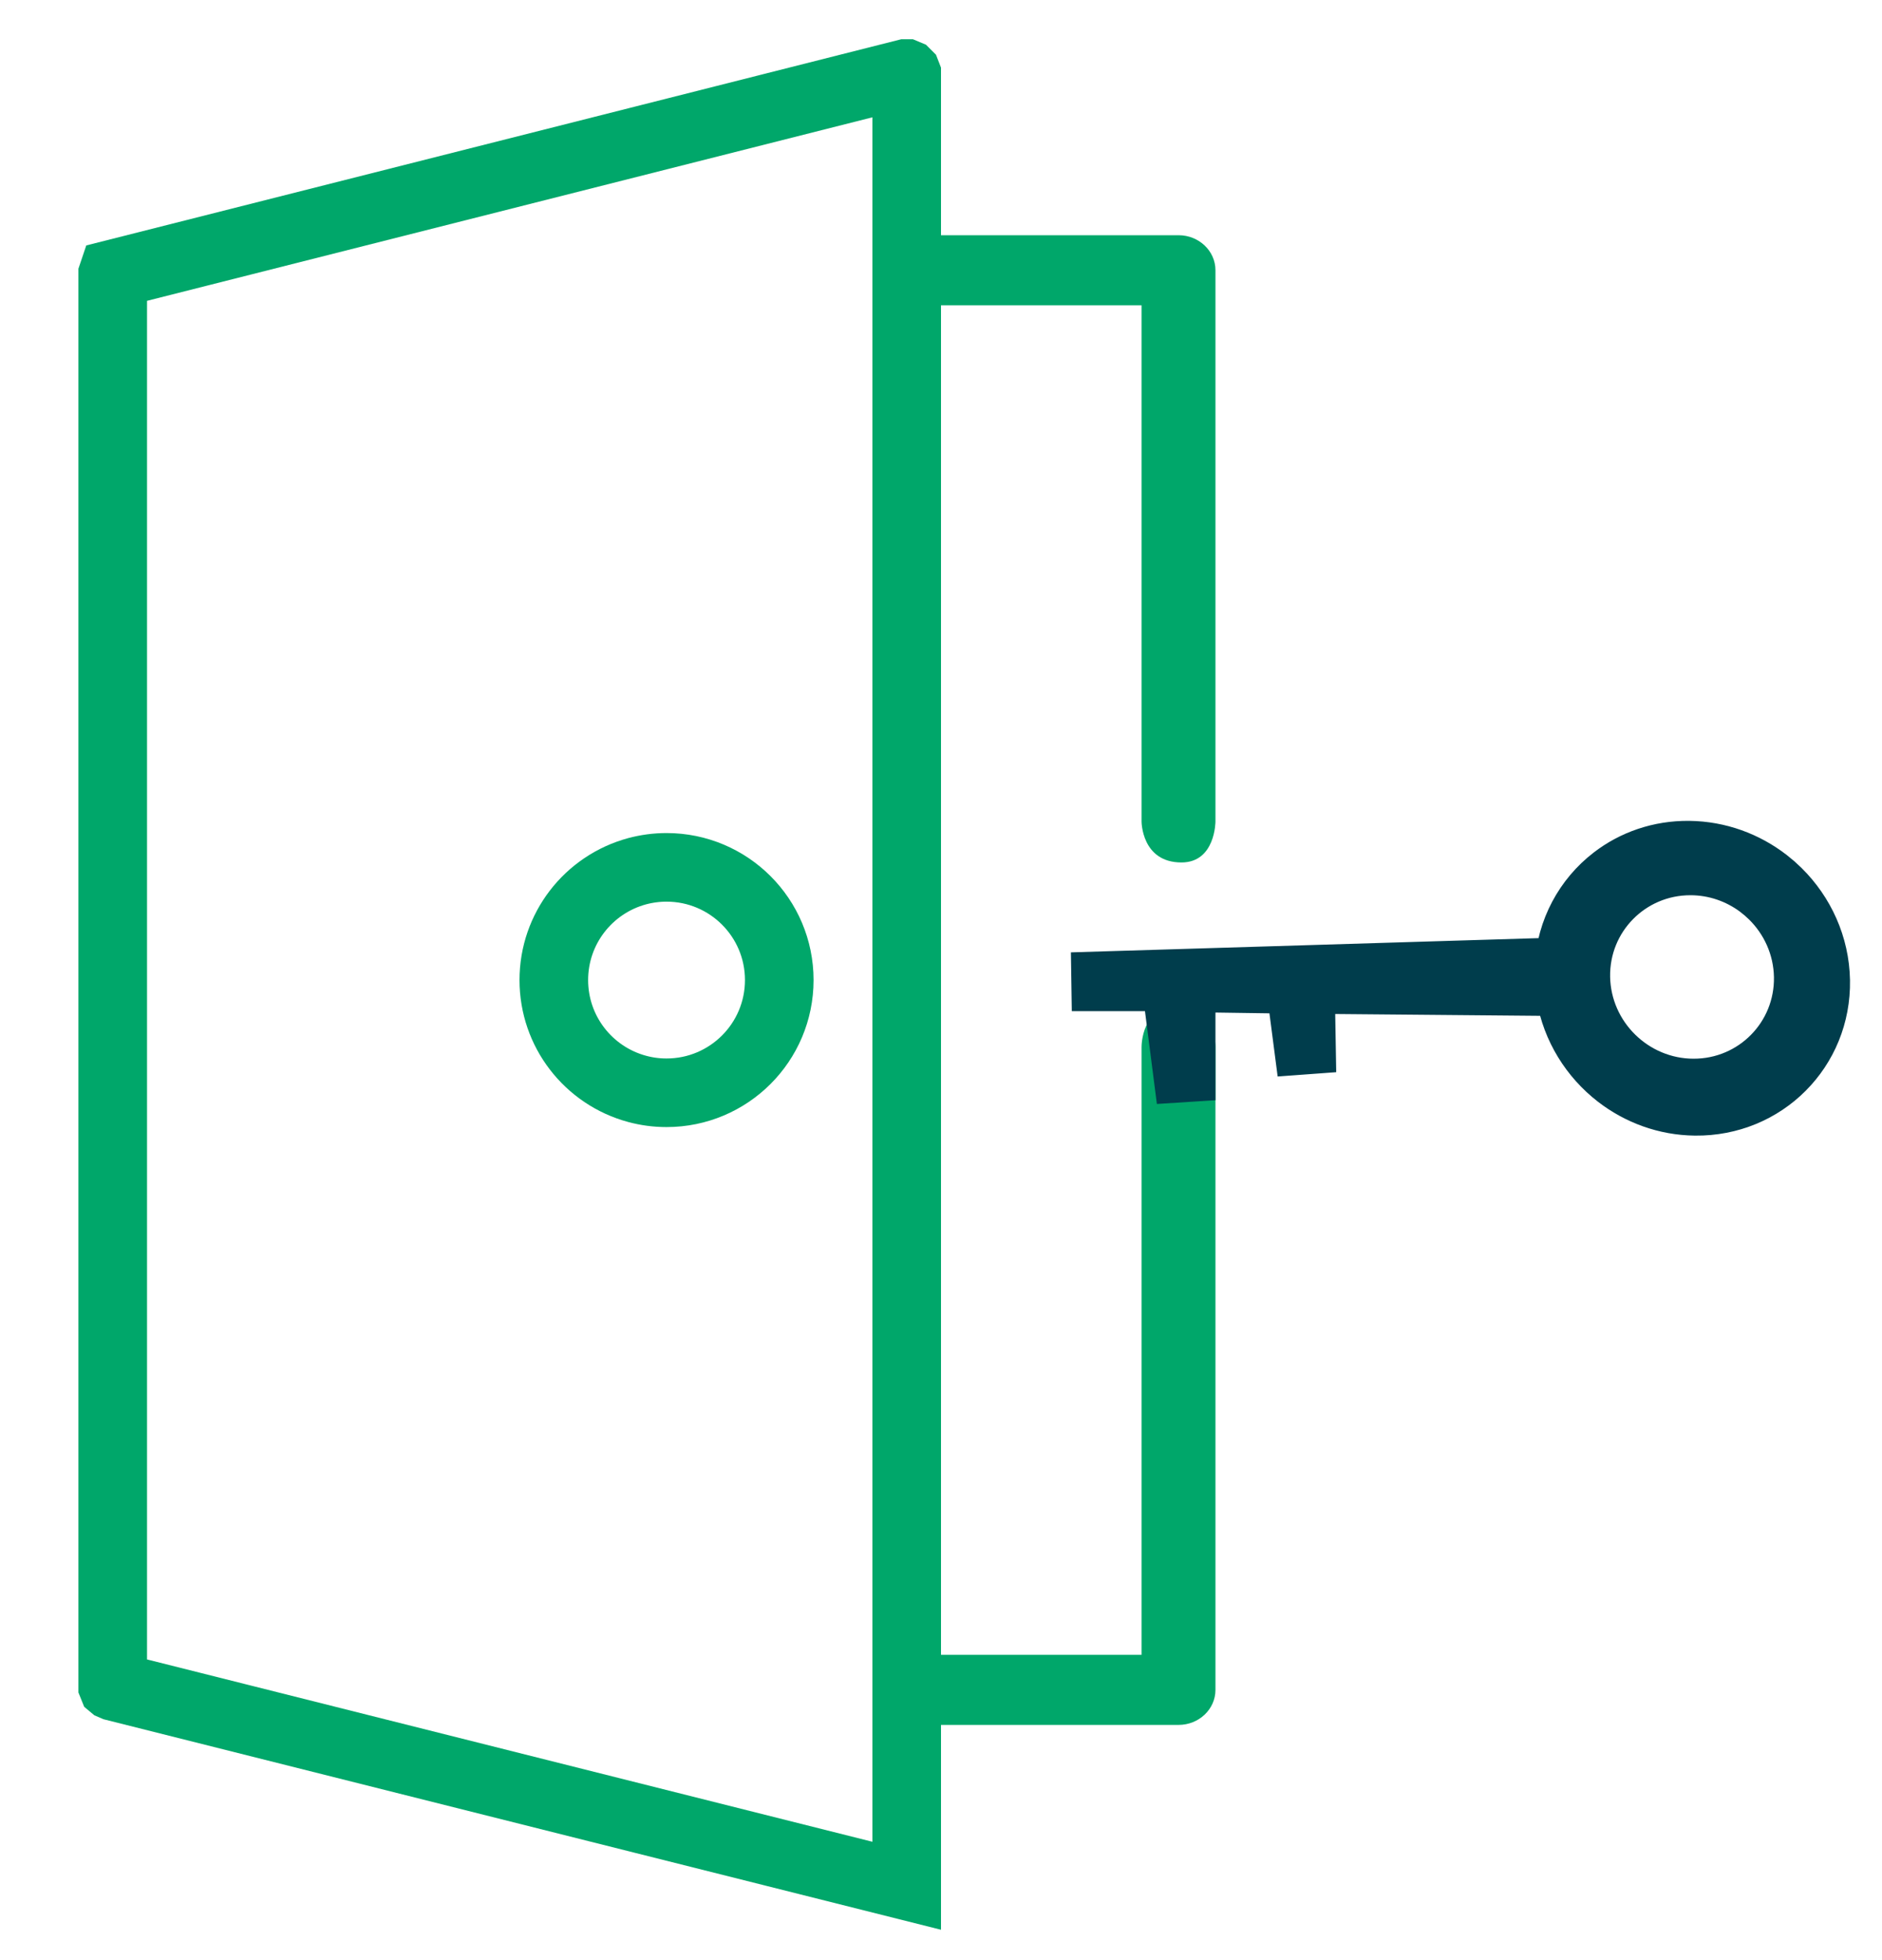 <svg viewBox="0 0 48 50" fill="none" xmlns="http://www.w3.org/2000/svg">
<path fill-rule="evenodd" clip-rule="evenodd" d="M31 20.956C31 20.956 31 14.004 31 6.894C31 6.401 30.578 6 30.058 6H23V7.788H29.115C29.115 16.855 29.115 19.832 29.115 20.956C29.115 20.956 29.115 22 30.133 22C31 22 31 20.956 31 20.956ZM29.115 26.716C29.115 30.965 29.115 36.131 29.115 42.212H23V44H30.058C30.578 44 31 43.6 31 43.106C31 34.976 31 27.201 31 26.716C31 26.716 31 25.665 30.058 25.665C29.115 25.665 29.115 26.665 29.115 26.716Z" fill="#00A76A"/>
<path fill-rule="evenodd" clip-rule="evenodd" d="M23.108 1.876L23.12 1.881L23.123 1.884L23.125 1.889V48.103L2.89 43.016C2.887 43.015 2.885 43.014 2.883 43.013L2.877 43.008L2.875 43.003V6.998L2.877 6.992L23.096 1.876L23.108 1.876ZM17 22.125C16.741 22.125 16.491 22.16 16.253 22.223C15.632 22.39 15.095 22.758 14.716 23.253C14.345 23.738 14.125 24.343 14.125 25C14.125 25.657 14.345 26.263 14.716 26.747C15.095 27.242 15.632 27.61 16.251 27.776C16.491 27.841 16.741 27.875 17 27.875C17.794 27.875 18.513 27.553 19.033 27.033C19.553 26.513 19.875 25.794 19.875 25C19.875 24.206 19.553 23.487 19.033 22.967C18.513 22.447 17.794 22.125 17 22.125Z" stroke="#00A76A" stroke-width="1.75"/>
<path fill-rule="evenodd" clip-rule="evenodd" d="M45.27 22.534L45.426 22.679C46.032 23.28 46.417 24.104 46.434 25.012C46.45 25.907 46.102 26.714 45.523 27.294C44.944 27.876 44.136 28.228 43.237 28.218C42.479 28.21 41.777 27.945 41.213 27.509C40.549 26.995 40.076 26.242 39.931 25.384L39.902 25.168L33.291 25.109L33.33 27.363L33.037 25.108L30.25 25.068L30.25 28.065L29.862 25.043L27.336 25.043L39.89 24.661C39.941 23.714 40.402 22.883 41.102 22.343C41.644 21.924 42.329 21.681 43.078 21.689C43.837 21.698 44.54 21.962 45.105 22.398L45.27 22.534ZM44.983 22.78L44.827 22.655C44.347 22.299 43.754 22.087 43.117 22.086C42.331 22.085 41.624 22.404 41.117 22.919C40.609 23.434 40.302 24.146 40.316 24.932C40.331 25.71 40.659 26.416 41.181 26.928C41.702 27.439 42.414 27.755 43.193 27.756C43.979 27.757 44.686 27.438 45.193 26.923C45.7 26.408 46.008 25.696 45.994 24.91C45.979 24.132 45.651 23.426 45.129 22.914L44.983 22.78Z" stroke="#003D4C" stroke-width="1.5"/>
</svg>
